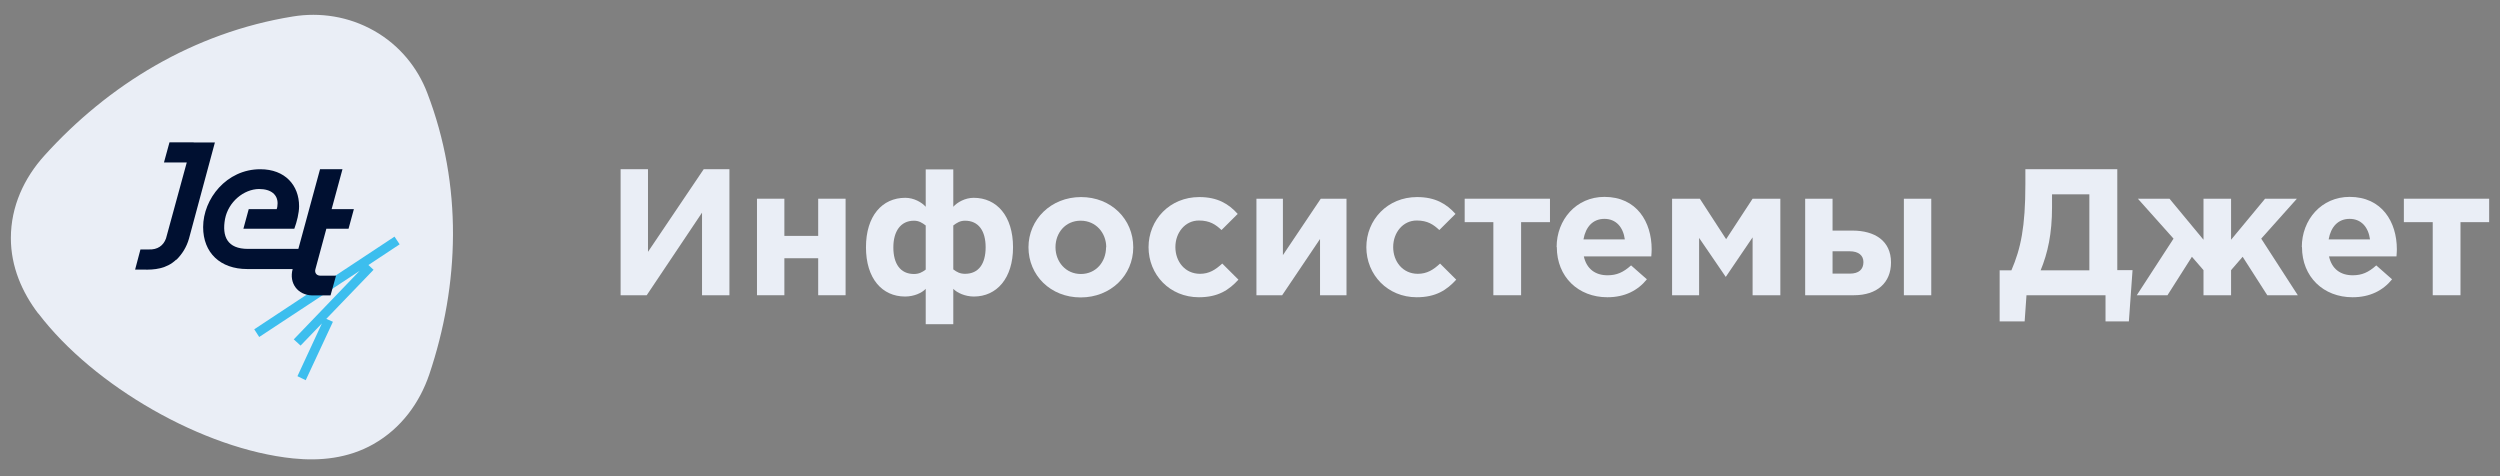 <?xml version="1.0" encoding="UTF-8"?> <svg xmlns="http://www.w3.org/2000/svg" width="231" height="44" viewBox="0 0 231 44" fill="none"><rect x="0" y="0" width="231" height="44" fill="#808080" stroke="none"/><path d="M3.535 28.973C2.04 27.009 1.004 24.64 1.004 22C1.004 19.055 2.244 16.433 4.095 14.385C10.006 7.836 17.87 3.012 27.059 1.523C29.556 1.117 32.206 1.506 34.567 2.843C36.928 4.18 38.592 6.262 39.476 8.58C42.771 17.16 42.465 26.282 39.662 34.608C38.779 37.197 37.098 39.566 34.499 41.039C32.172 42.359 29.573 42.612 27.093 42.359C18.788 41.513 8.647 35.674 3.552 28.973" fill="#EAEEF6"></path><path d="M34.04 24.487L36.928 22.575L36.452 21.864L23.492 30.427L23.951 31.138L33.225 25.029L27.144 31.358L27.773 31.933L29.743 29.886L27.484 34.76L28.248 35.132L30.762 29.733L30.15 29.463L34.516 24.927L34.04 24.487Z" fill="#3CBEEE"></path><path d="M30.15 21.137H32.205L32.697 19.326H30.642L31.644 15.637H29.572L27.568 22.998H22.914C20.995 22.998 20.502 21.848 20.791 20.24C21.096 18.649 22.523 17.481 23.933 17.464C25.071 17.464 25.649 18.006 25.649 18.784C25.649 19.004 25.615 19.207 25.564 19.326H22.982L22.489 21.137H27.194C27.432 20.494 27.636 19.681 27.636 19.055C27.636 17.126 26.345 15.637 24.052 15.637C20.927 15.637 18.77 18.378 18.77 20.984C18.77 23.354 20.349 24.86 22.846 24.86C22.863 24.86 22.88 24.86 22.897 24.86H27.041C26.685 26.18 27.517 27.263 28.842 27.297H30.54L31.05 25.469H29.555C29.233 25.452 29.046 25.181 29.148 24.86L30.15 21.154V21.137Z" fill="#001031"></path><path d="M17.886 13.149H15.661L15.151 15.011H17.257L15.338 22.034C15.1 22.694 14.557 23.083 13.758 23.049H12.977L12.484 24.911H13.232C14.251 24.945 15.389 24.843 16.272 23.997H16.306C16.833 23.473 17.24 22.829 17.461 22.051L19.856 13.166H17.903L17.886 13.149Z" fill="#001031"></path><path d="M67.399 27.28H64.868V19.648L59.756 27.28H57.344V15.637H59.875V23.269L65.021 15.637H67.399V27.28Z" fill="#EAEEF6"></path><path d="M78.132 27.28H75.601V23.861H72.476V27.28H69.945V18.361H72.476V21.797H75.601V18.361H78.132V27.28Z" fill="#EAEEF6"></path><path d="M88.084 20.816V24.894C88.423 25.148 88.712 25.3 89.171 25.3C90.428 25.3 91.073 24.37 91.073 22.847C91.073 21.323 90.411 20.393 89.171 20.393C88.712 20.393 88.423 20.579 88.084 20.833M82.546 22.863C82.546 24.37 83.192 25.317 84.449 25.317C84.907 25.317 85.196 25.165 85.536 24.911V20.833C85.196 20.579 84.907 20.393 84.449 20.393C83.209 20.393 82.546 21.391 82.546 22.847M85.536 29.954V26.688C85.179 27.077 84.432 27.399 83.633 27.399C81.51 27.399 80.016 25.741 80.016 22.847C80.016 19.953 81.51 18.277 83.65 18.277C84.449 18.277 85.179 18.7 85.536 19.107V15.654H88.084V19.107C88.44 18.7 89.171 18.277 89.969 18.277C92.109 18.277 93.604 19.97 93.604 22.847C93.604 25.724 92.092 27.399 89.986 27.399C89.188 27.399 88.44 27.061 88.084 26.688V29.954H85.536Z" fill="#EAEEF6"></path><path d="M102.216 22.846C102.216 21.526 101.265 20.392 99.855 20.392C98.445 20.392 97.528 21.509 97.528 22.846C97.528 24.183 98.479 25.317 99.872 25.317C101.265 25.317 102.199 24.2 102.199 22.846M95.031 22.846C95.031 20.291 97.103 18.209 99.889 18.209C102.675 18.209 104.713 20.257 104.713 22.846C104.713 25.435 102.641 27.483 99.855 27.483C97.07 27.483 95.031 25.435 95.031 22.846Z" fill="#EAEEF6"></path><path d="M106.125 22.846C106.125 20.308 108.078 18.209 110.813 18.209C112.495 18.209 113.531 18.835 114.363 19.766L112.868 21.255C112.325 20.747 111.781 20.375 110.779 20.375C109.505 20.375 108.605 21.492 108.605 22.829C108.605 24.166 109.488 25.3 110.881 25.3C111.73 25.3 112.308 24.927 112.936 24.352L114.431 25.841C113.565 26.789 112.562 27.466 110.779 27.466C108.095 27.466 106.125 25.401 106.125 22.829" fill="#EAEEF6"></path><path d="M124.417 27.28H121.971V22.084L118.472 27.28H116.094V18.361H118.54V23.574L122.039 18.361H124.417V27.28Z" fill="#EAEEF6"></path><path d="M126.25 22.846C126.25 20.308 128.203 18.209 130.938 18.209C132.619 18.209 133.656 18.835 134.488 19.766L132.993 21.255C132.45 20.747 131.906 20.375 130.904 20.375C129.63 20.375 128.73 21.492 128.73 22.829C128.73 24.166 129.613 25.3 131.006 25.3C131.855 25.3 132.45 24.927 133.061 24.352L134.556 25.841C133.69 26.789 132.687 27.466 130.904 27.466C128.22 27.466 126.25 25.401 126.25 22.829" fill="#EAEEF6"></path><path d="M143.217 20.527H140.55V27.28H137.986V20.527H135.336V18.361H143.217V20.527Z" fill="#EAEEF6"></path><path d="M150.134 22.119C149.981 20.985 149.318 20.223 148.248 20.223C147.178 20.223 146.516 20.968 146.312 22.119H150.134ZM143.832 22.829C143.832 20.291 145.649 18.192 148.248 18.192C151.238 18.192 152.613 20.511 152.613 23.032C152.613 23.235 152.596 23.472 152.579 23.692H146.346C146.601 24.843 147.399 25.436 148.537 25.436C149.386 25.436 149.998 25.165 150.711 24.522L152.172 25.808C151.34 26.84 150.134 27.466 148.52 27.466C145.836 27.466 143.849 25.588 143.849 22.829" fill="#EAEEF6"></path><path d="M154.5 18.361H157.065L159.494 22.101L161.94 18.361H164.504V27.28H161.94V21.932L159.46 25.587L156.997 21.983V27.28H154.5V18.361Z" fill="#EAEEF6"></path><path d="M175.918 18.361H178.449V27.28H175.918V18.361ZM169.328 23.218V25.283H170.924C171.757 25.283 172.181 24.894 172.181 24.217C172.181 23.608 171.74 23.218 170.907 23.218H169.328ZM166.797 18.361H169.328V21.306H171.162C173.234 21.306 174.729 22.254 174.729 24.251C174.729 26.129 173.438 27.28 171.298 27.28H166.797V18.361Z" fill="#EAEEF6"></path><path d="M189.608 17.955V19.14C189.608 21.594 189.217 23.37 188.555 24.978H193.056V17.955H189.591H189.608ZM184.75 24.978H185.854C186.72 22.964 187.145 20.984 187.145 17.008V15.637H195.638V24.961H197.047L196.708 29.7H194.55V27.28H187.247L187.077 29.7H184.767V24.961L184.75 24.978Z" fill="#EAEEF6"></path><path d="M203.603 27.28V24.961L202.533 23.726L200.274 27.28H197.438L200.835 22.05L197.539 18.361H200.461L203.603 22.152V18.361H206.151V22.152L209.293 18.361H212.232L208.937 22.05L212.317 27.28H209.497L207.221 23.726L206.151 24.961V27.28H203.603Z" fill="#EAEEF6"></path><path d="M218.989 22.119C218.836 20.985 218.174 20.223 217.104 20.223C216.034 20.223 215.371 20.968 215.167 22.119H218.989ZM212.688 22.829C212.688 20.291 214.505 18.192 217.104 18.192C220.093 18.192 221.469 20.511 221.469 23.032C221.469 23.235 221.452 23.472 221.435 23.692H215.201C215.456 24.843 216.254 25.436 217.392 25.436C218.242 25.436 218.853 25.165 219.567 24.522L221.027 25.808C220.195 26.84 218.989 27.466 217.375 27.466C214.692 27.466 212.704 25.588 212.704 22.829" fill="#EAEEF6"></path><path d="M229.998 20.527H227.349V27.28H224.784V20.527H222.117V18.361H229.998V20.527Z" fill="#EAEEF6"></path></svg> 